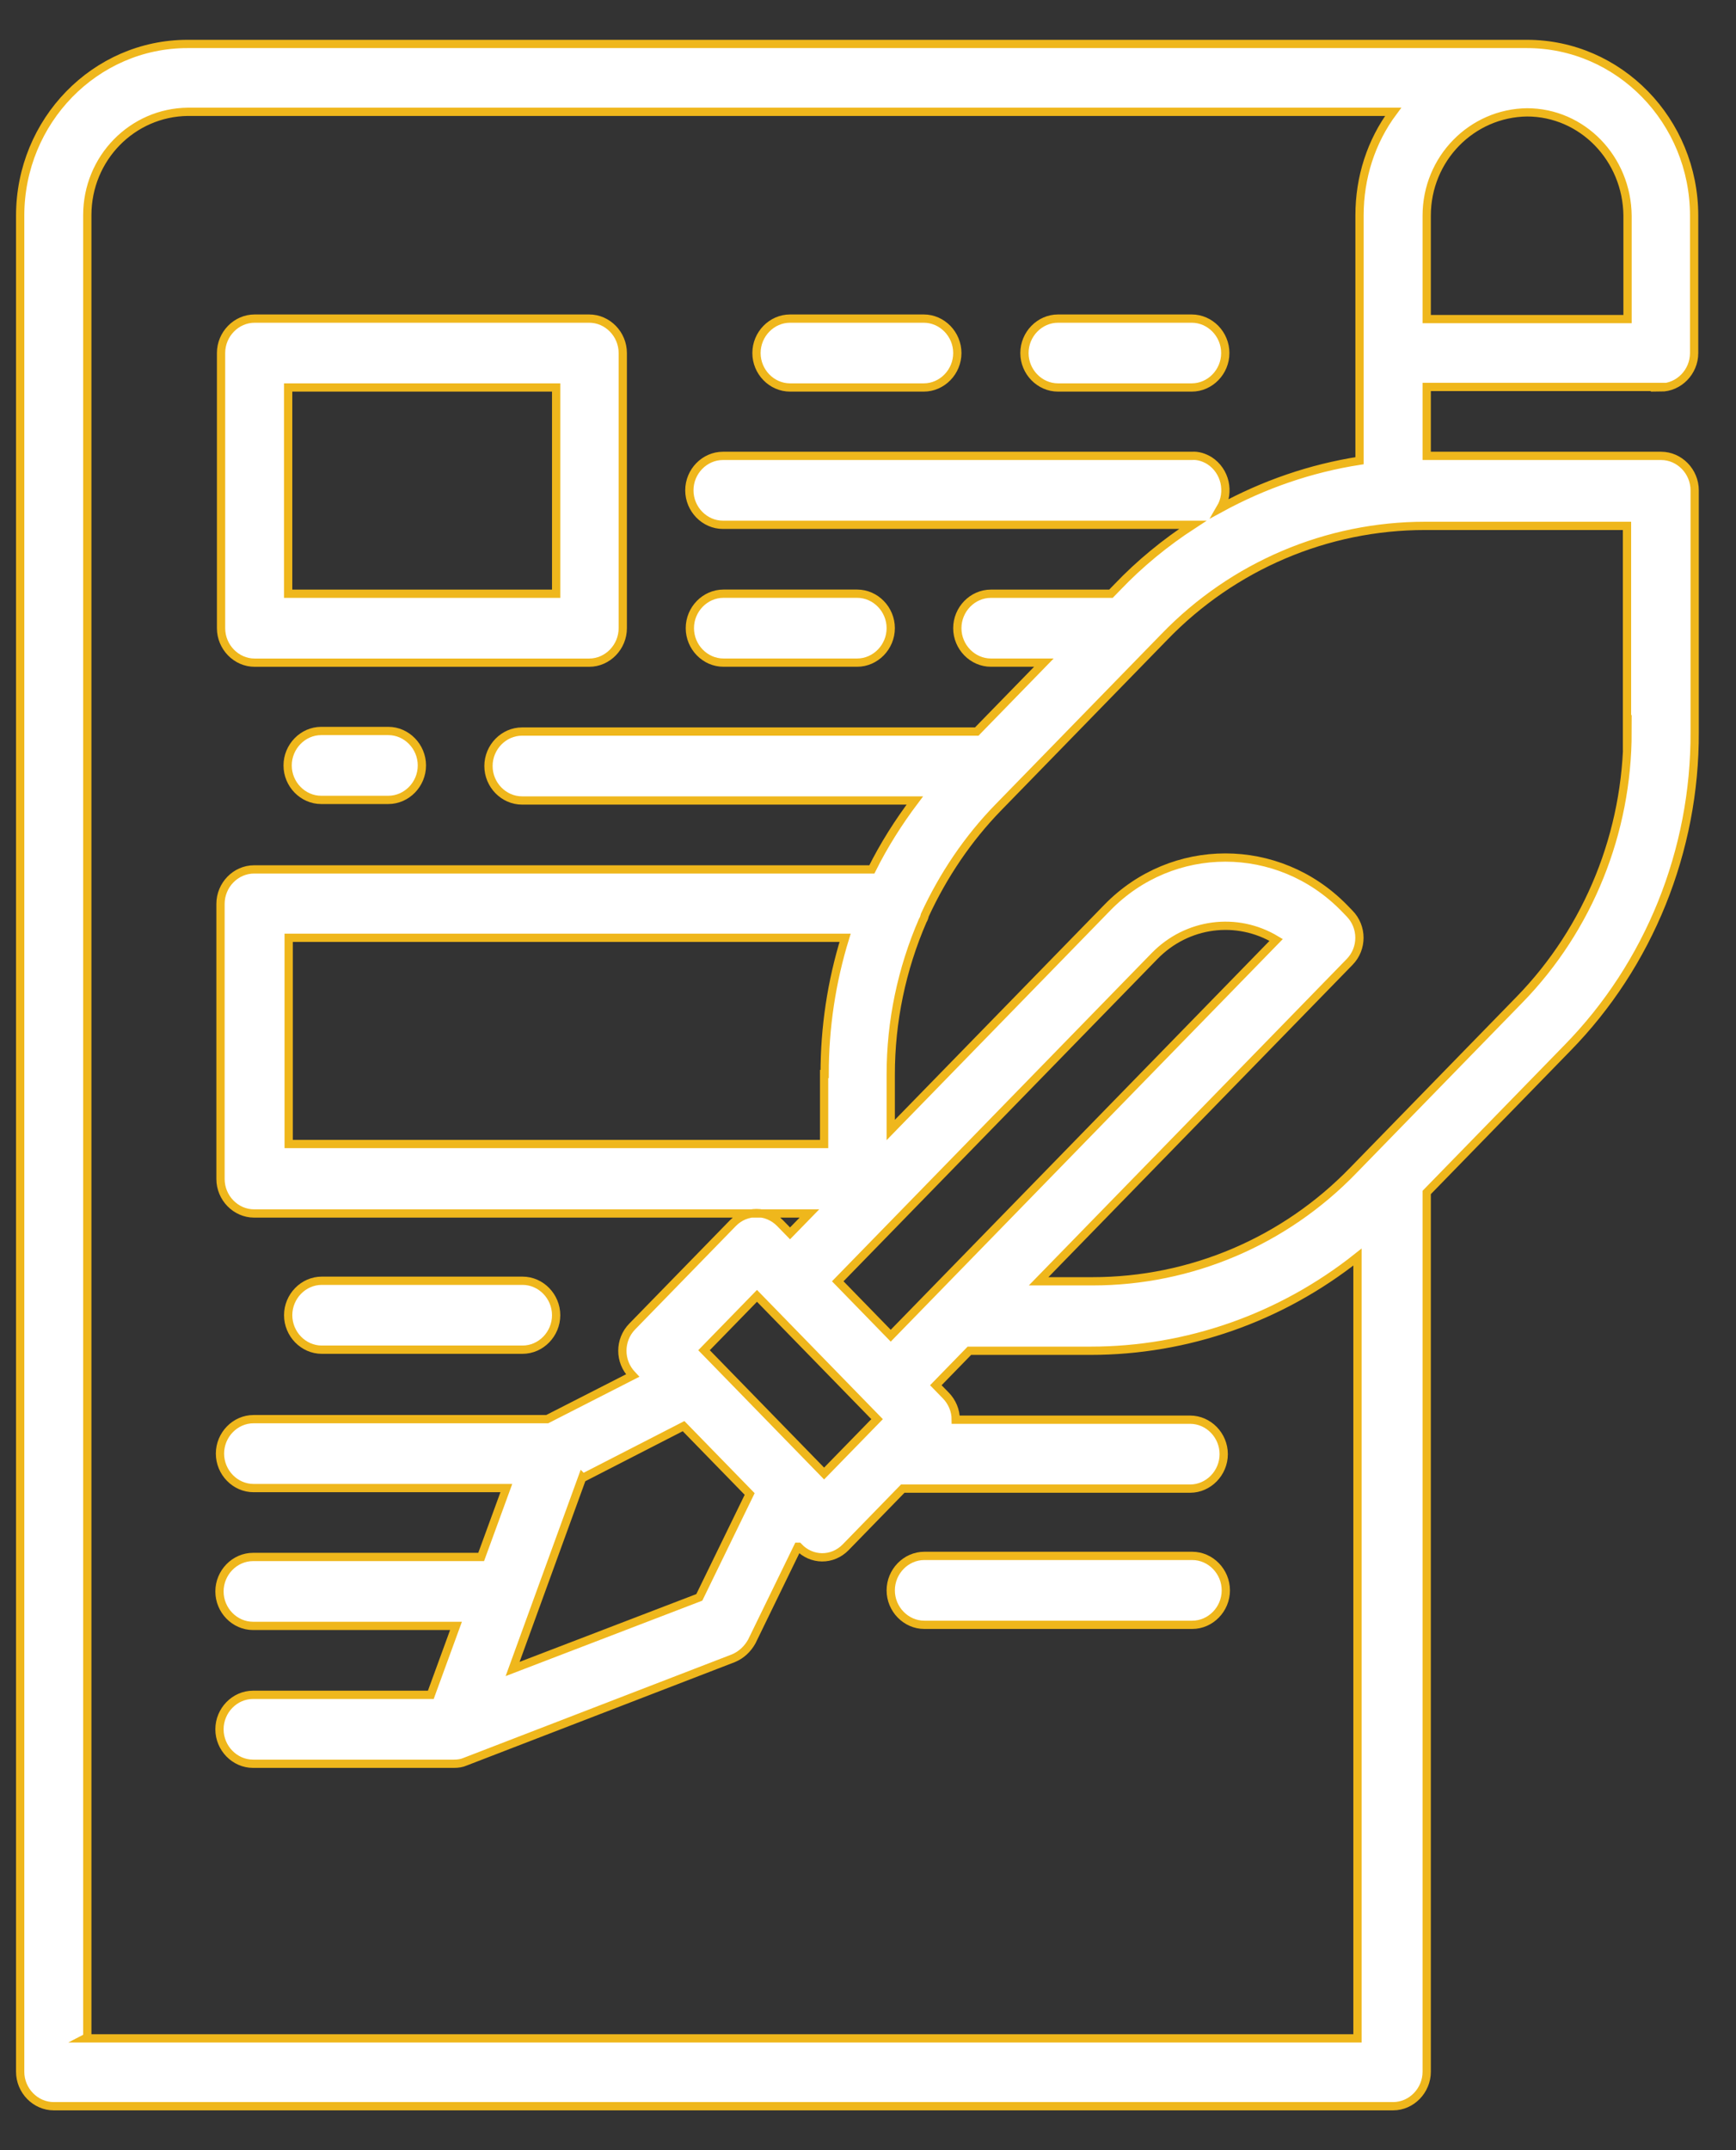 <svg width="42" height="52" viewBox="0 0 42 52" fill="none" xmlns="http://www.w3.org/2000/svg">
<rect x="0" y="0" width="42" height="52" fill="#333333" stroke="none"/>
<path d="M40.175 9.371C40.619 9.371 40.987 8.994 40.987 8.538V5.217C40.987 2.925 39.173 1.063 36.94 1.063H4.536C2.303 1.063 0.488 2.925 0.488 5.217V50.103C0.488 50.559 0.856 50.937 1.3 50.937H33.705C34.148 50.937 34.517 50.559 34.517 50.103V28.839L37.917 25.349C39.896 23.331 41.013 20.57 41 17.705V11.858C41 11.403 40.632 11.025 40.188 11.025H34.517V9.358H40.188L40.175 9.371ZM36.94 2.717C38.285 2.717 39.363 3.837 39.376 5.217V7.717H34.517V5.217C34.517 3.837 35.608 2.73 36.953 2.717H36.94ZM2.112 49.27V5.204C2.112 3.824 3.203 2.717 4.548 2.704H33.705C33.172 3.42 32.892 4.293 32.892 5.204V11.142C31.712 11.325 30.583 11.715 29.53 12.288C29.759 11.898 29.644 11.39 29.264 11.142C29.137 11.064 28.985 11.012 28.832 11.025H17.49C17.046 11.025 16.678 11.403 16.678 11.858C16.678 12.314 17.046 12.692 17.49 12.692H28.832H28.858C28.198 13.121 27.576 13.629 27.031 14.202L26.878 14.359H23.973C23.529 14.359 23.161 14.736 23.161 15.192C23.161 15.648 23.529 16.025 23.973 16.025H25.255L23.631 17.692H12.63C12.186 17.692 11.818 18.07 11.818 18.526C11.818 18.981 12.186 19.359 12.63 19.359H22.133C21.74 19.88 21.385 20.44 21.093 21.026H6.147C5.703 21.026 5.335 21.403 5.335 21.859V28.513C5.335 28.969 5.703 29.347 6.147 29.347H19.583L19.114 29.828L18.873 29.581C18.555 29.256 18.048 29.256 17.731 29.581L15.295 32.081C14.978 32.407 14.978 32.928 15.295 33.253L15.307 33.266L13.239 34.321H6.134C5.69 34.321 5.322 34.699 5.322 35.154C5.322 35.61 5.69 35.988 6.134 35.988H12.25L11.641 37.654H6.122C5.678 37.654 5.31 38.032 5.31 38.488C5.31 38.944 5.678 39.321 6.122 39.321H11.032L10.423 40.988H6.122C5.678 40.988 5.31 41.366 5.31 41.822C5.31 42.277 5.678 42.655 6.122 42.655H10.981C11.082 42.655 11.171 42.642 11.26 42.603L17.744 40.103C17.934 40.024 18.086 39.881 18.188 39.699L19.304 37.407H19.317C19.634 37.746 20.141 37.746 20.459 37.42L21.841 36.001H28.794C29.238 36.001 29.606 35.623 29.606 35.167C29.606 34.712 29.238 34.334 28.794 34.334H23.123C23.123 34.113 23.034 33.904 22.882 33.748L22.641 33.501L23.453 32.667H26.384C28.718 32.667 30.989 31.873 32.842 30.401V49.296H2.062L2.112 49.27ZM21.55 32.303L20.268 30.987L27.932 23.122C28.718 22.315 29.924 22.159 30.875 22.732L21.55 32.303ZM14.102 35.74L16.538 34.49L18.137 36.131L16.919 38.631L12.402 40.363L14.089 35.727L14.102 35.74ZM17.033 32.654L18.314 31.339L21.22 34.321L19.938 35.636L17.033 32.654ZM19.938 25.974V27.667H6.984V22.68H20.446C20.116 23.747 19.951 24.854 19.951 25.974H19.938ZM39.376 17.705C39.376 20.127 38.437 22.458 36.762 24.177L32.74 28.305C31.078 30.024 28.807 30.987 26.434 30.987H25.128L32.651 23.265C32.969 22.94 32.969 22.419 32.651 22.093L32.512 21.95C30.926 20.335 28.363 20.335 26.79 21.95L21.55 27.328V25.987C21.55 24.698 21.816 23.435 22.324 22.263C22.349 22.224 22.362 22.185 22.374 22.133C22.819 21.169 23.415 20.284 24.151 19.528L28.173 15.4C29.835 13.681 32.106 12.718 34.478 12.718H39.363V17.731L39.376 17.705Z" fill="white" stroke="#EFB71C" stroke-width="0.2" stroke-miterlimit="10"/>
<path d="M6.16 16.026H14.255C14.699 16.026 15.067 15.648 15.067 15.192V8.538C15.067 8.082 14.699 7.705 14.255 7.705H6.16C5.716 7.705 5.348 8.082 5.348 8.538V15.192C5.348 15.648 5.716 16.026 6.16 16.026ZM6.972 9.371H13.455V14.359H6.972V9.371Z" fill="white" stroke="#EFB71C" stroke-width="0.2" stroke-miterlimit="10"/>
<path d="M19.114 9.371H22.349C22.793 9.371 23.161 8.994 23.161 8.538C23.161 8.082 22.793 7.705 22.349 7.705H19.114C18.67 7.705 18.302 8.082 18.302 8.538C18.302 8.994 18.67 9.371 19.114 9.371Z" fill="white" stroke="#EFB71C" stroke-width="0.2" stroke-miterlimit="10"/>
<path d="M17.502 16.025H20.738C21.182 16.025 21.55 15.647 21.55 15.191C21.55 14.736 21.182 14.358 20.738 14.358H17.502C17.058 14.358 16.69 14.736 16.69 15.191C16.69 15.647 17.058 16.025 17.502 16.025Z" fill="white" stroke="#EFB71C" stroke-width="0.2" stroke-miterlimit="10"/>
<path d="M9.395 17.678H7.771C7.327 17.678 6.959 18.056 6.959 18.512C6.959 18.968 7.327 19.345 7.771 19.345H9.395C9.839 19.345 10.207 18.968 10.207 18.512C10.207 18.056 9.839 17.678 9.395 17.678Z" fill="white" stroke="#EFB71C" stroke-width="0.2" stroke-miterlimit="10"/>
<path d="M25.597 9.371H28.832C29.276 9.371 29.644 8.994 29.644 8.538C29.644 8.082 29.276 7.705 28.832 7.705H25.597C25.153 7.705 24.785 8.082 24.785 8.538C24.785 8.994 25.153 9.371 25.597 9.371Z" fill="white" stroke="#EFB71C" stroke-width="0.2" stroke-miterlimit="10"/>
<path d="M7.784 32.641H12.643C13.087 32.641 13.455 32.263 13.455 31.807C13.455 31.352 13.087 30.974 12.643 30.974H7.784C7.34 30.974 6.972 31.352 6.972 31.807C6.972 32.263 7.34 32.641 7.784 32.641Z" fill="white" stroke="#EFB71C" stroke-width="0.2" stroke-miterlimit="10"/>
<path d="M28.845 37.628H22.362C21.918 37.628 21.55 38.006 21.55 38.462C21.55 38.917 21.918 39.295 22.362 39.295H28.845C29.289 39.295 29.657 38.917 29.657 38.462C29.657 38.006 29.289 37.628 28.845 37.628Z" fill="white" stroke="#EFB71C" stroke-width="0.2" stroke-miterlimit="10"/>
</svg>
